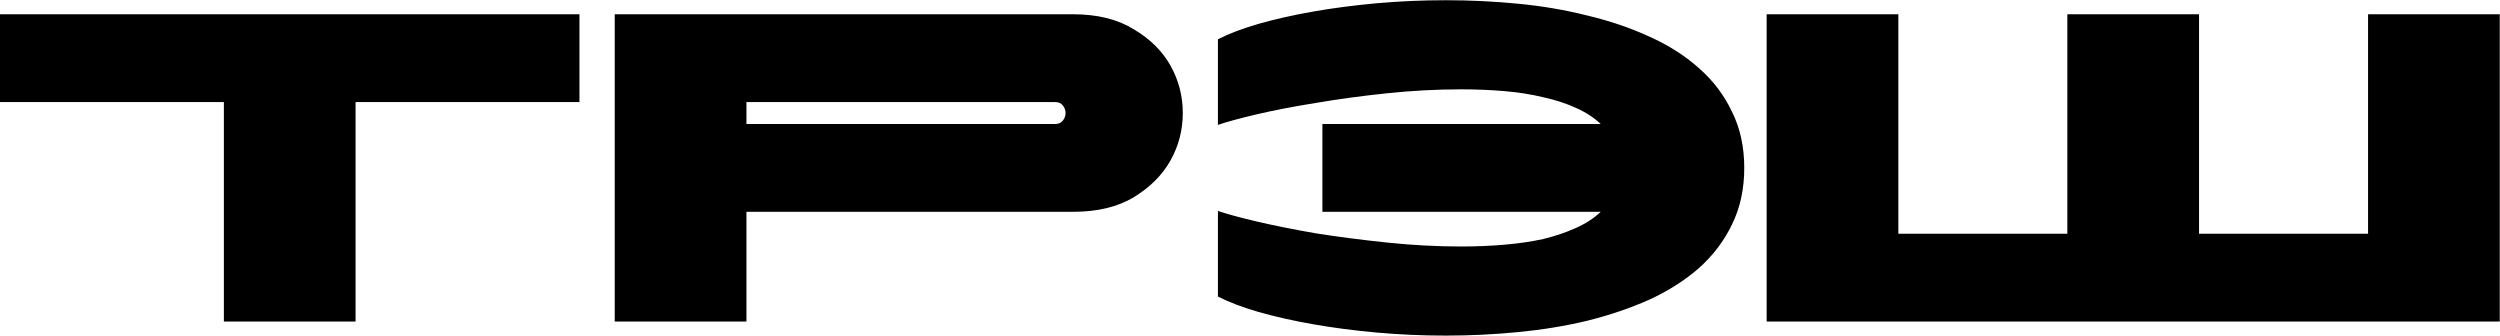 <?xml version="1.0" encoding="UTF-8"?> <svg xmlns="http://www.w3.org/2000/svg" width="2278" height="306" viewBox="0 0 2278 306" fill="none"><path d="M204 93H0V13H528V93H324V293H204V93ZM680.156 193V293H560.156V13H977.756C999.89 13 1018.29 17.533 1032.96 26.6C1047.89 35.4 1059.09 46.467 1066.56 59.8C1074.02 73.133 1077.76 87.533 1077.76 103C1077.76 118.467 1074.02 132.867 1066.56 146.2C1059.09 159.533 1047.89 170.733 1032.96 179.8C1018.29 188.6 999.89 193 977.756 193H680.156ZM961.356 113C964.556 113 966.956 111.933 968.556 109.8C970.156 107.667 970.956 105.4 970.956 103C970.956 100.6 970.156 98.333 968.556 96.2C966.956 94.067 964.556 93 961.356 93H680.156V113H961.356ZM1204.97 113H1458.57C1452.43 107.133 1444.83 102.2 1435.77 98.2C1426.97 94.2 1417.1 91 1406.17 88.6C1395.23 85.933 1383.37 84.067 1370.57 83C1358.03 81.933 1344.97 81.4 1331.37 81.4C1309.23 81.4 1286.7 82.6 1263.77 85C1240.83 87.4 1219.23 90.333 1198.97 93.8C1178.97 97 1160.97 100.467 1144.97 104.2C1129.23 107.933 1117.5 111.133 1109.77 113.8V35.8C1119.63 30.733 1131.9 26.067 1146.57 21.8C1161.5 17.533 1178.03 13.8 1196.17 10.6C1214.3 7.4 1233.63 4.867 1254.17 3C1274.97 1.133 1296.03 0.2 1317.37 0.2C1339.5 0.2 1361.5 1.267 1383.37 3.4C1405.5 5.533 1426.57 9.133 1446.57 14.2C1466.83 19 1485.63 25.4 1502.97 33.4C1520.3 41.133 1535.37 50.733 1548.17 62.2C1560.97 73.4 1570.97 86.6 1578.17 101.8C1585.63 116.733 1589.37 133.8 1589.37 153C1589.37 172.2 1585.63 189.4 1578.17 204.6C1570.97 219.533 1560.97 232.733 1548.17 244.2C1535.37 255.4 1520.3 265 1502.97 273C1485.63 280.733 1466.83 287.133 1446.57 292.2C1426.57 297 1405.5 300.467 1383.37 302.6C1361.5 304.733 1339.5 305.8 1317.37 305.8C1296.03 305.8 1274.97 304.867 1254.17 303C1233.63 301.133 1214.3 298.6 1196.17 295.4C1178.03 292.2 1161.5 288.467 1146.57 284.2C1131.9 279.933 1119.63 275.267 1109.77 270.2V192.2C1117.5 194.867 1129.23 198.067 1144.97 201.8C1160.97 205.533 1178.97 209.133 1198.97 212.6C1219.23 215.8 1240.83 218.6 1263.77 221C1286.7 223.4 1309.23 224.6 1331.37 224.6C1344.97 224.6 1358.03 224.067 1370.57 223C1383.37 221.933 1395.23 220.2 1406.17 217.8C1417.1 215.133 1426.97 211.8 1435.77 207.8C1444.83 203.8 1452.43 198.867 1458.57 193H1204.97V113ZM1609.77 293V13H1729.77V213H1883.77V13H2003.77V213H2157.77V13H2277.77V293H1609.77Z" fill="black"></path></svg> 